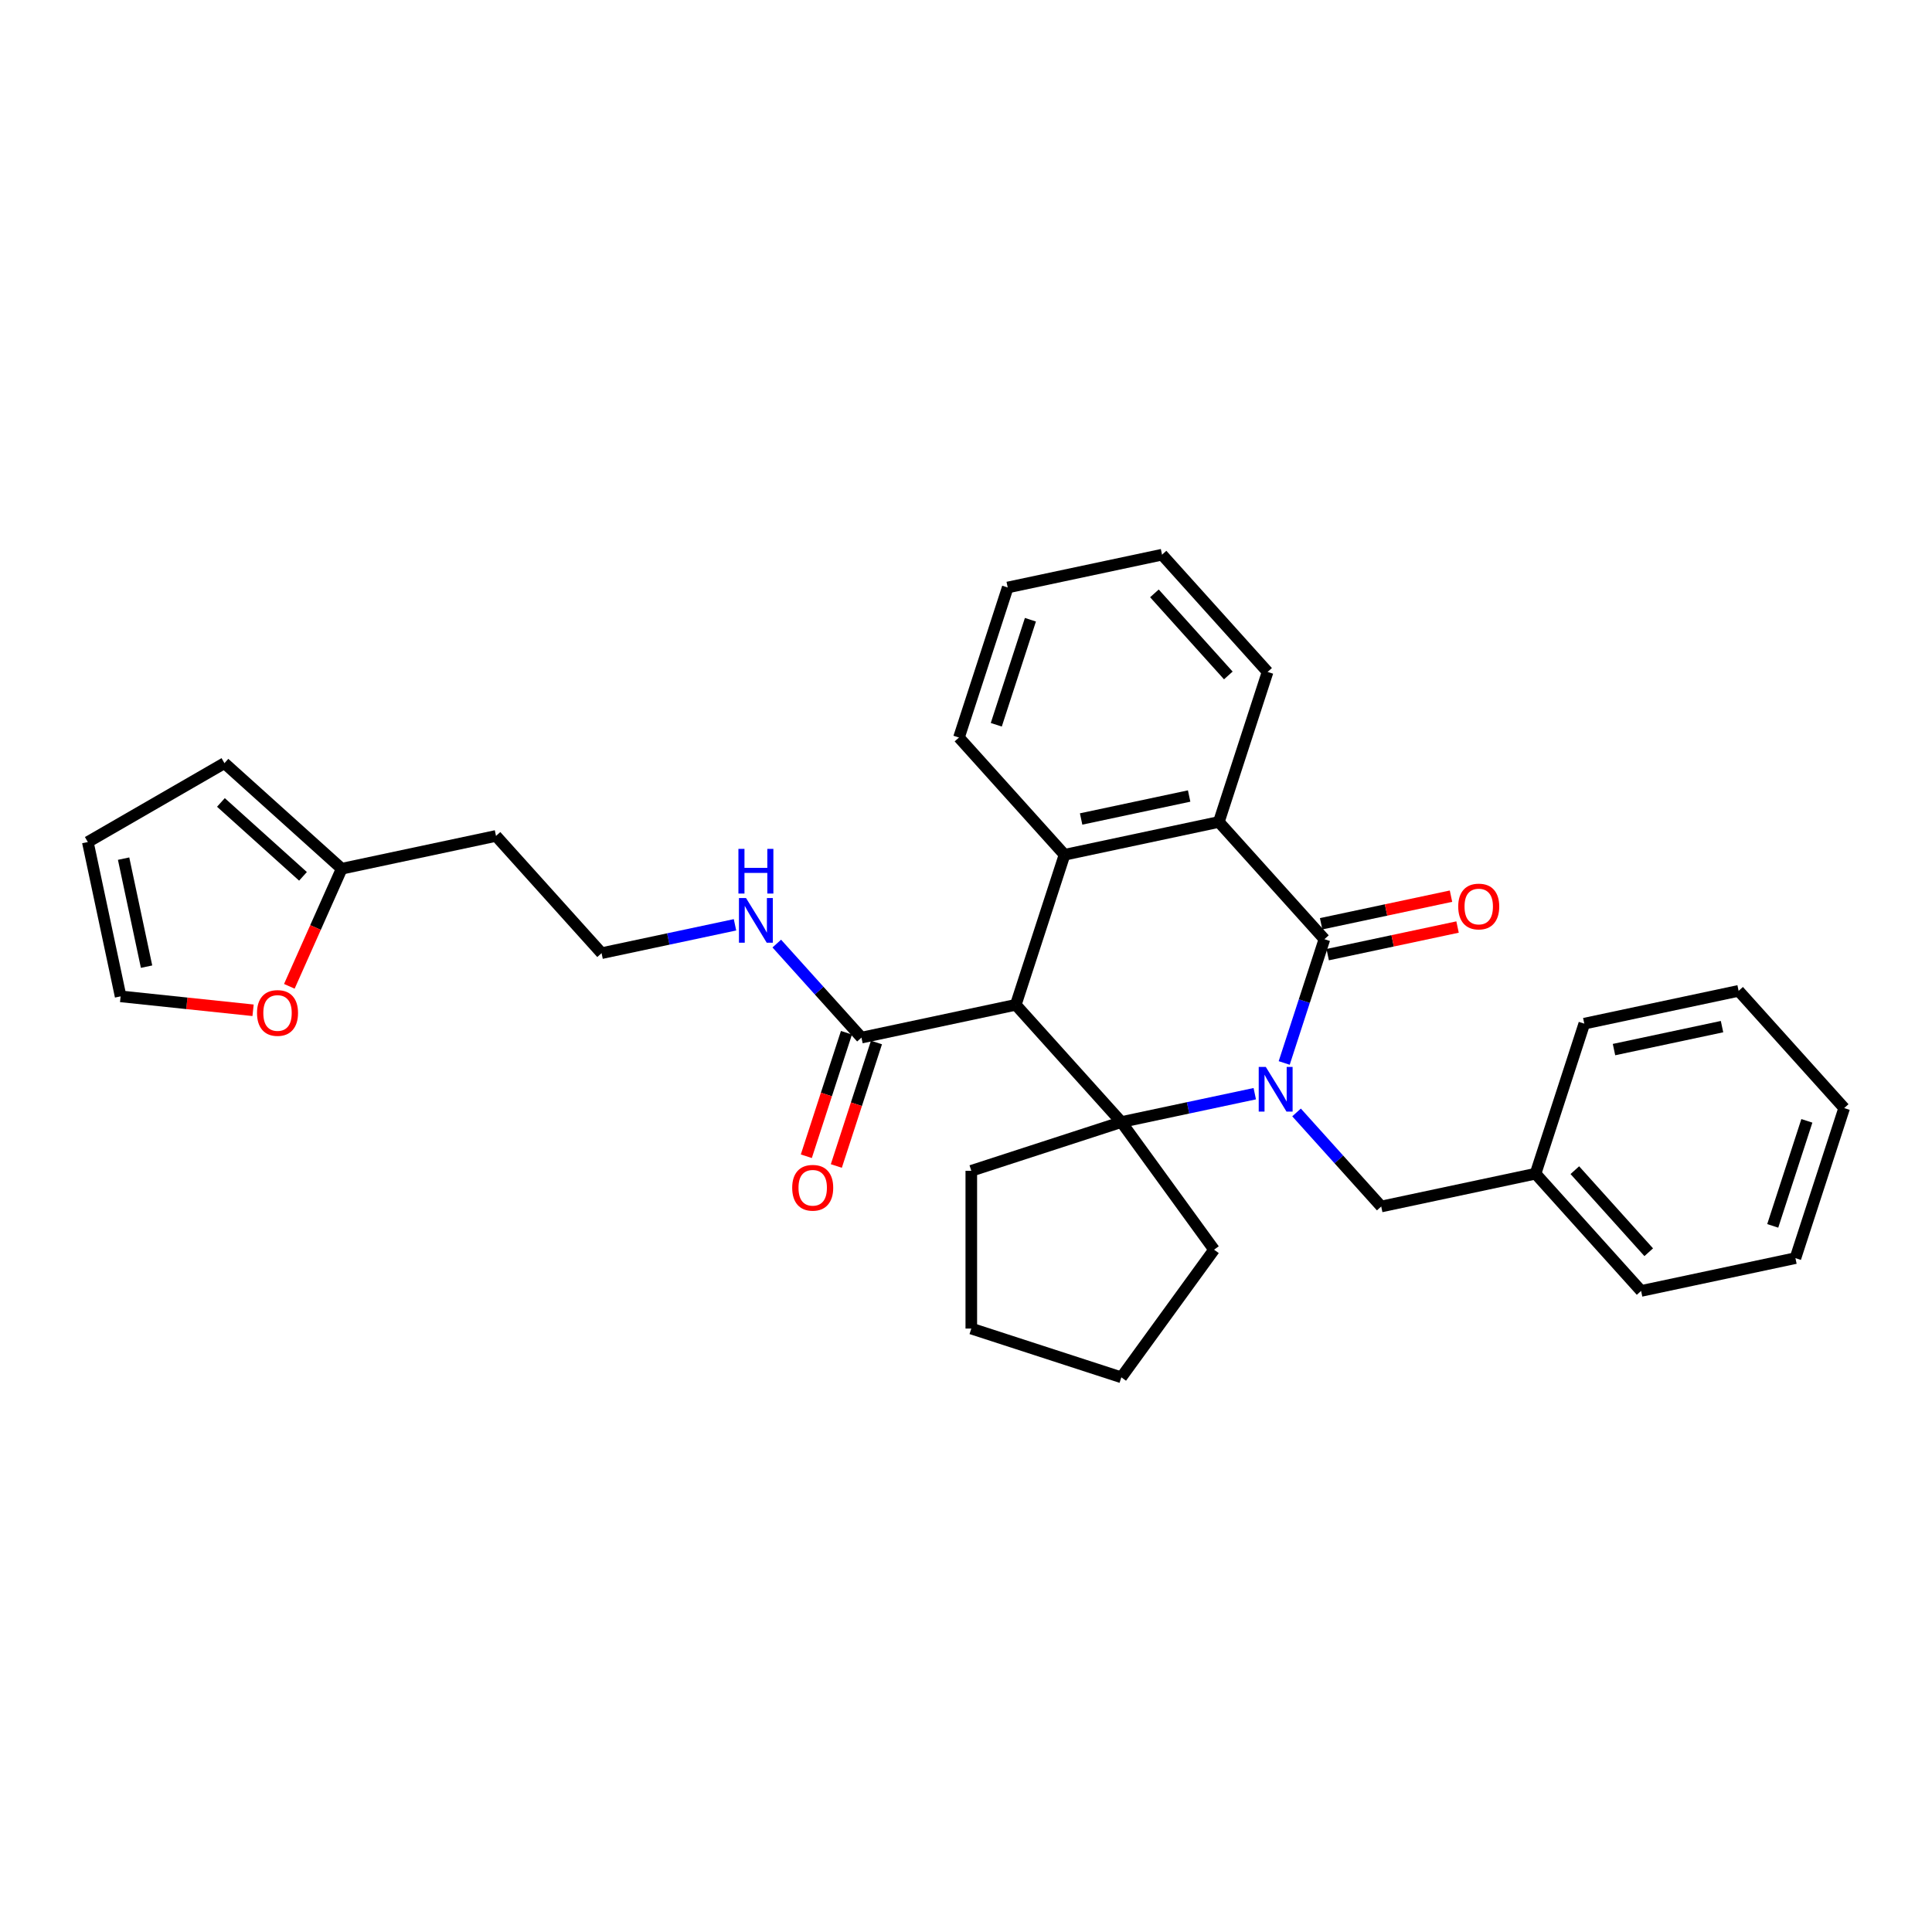 <?xml version='1.0' encoding='iso-8859-1'?>
<svg version='1.1' baseProfile='full'
              xmlns='http://www.w3.org/2000/svg'
                      xmlns:rdkit='http://www.rdkit.org/xml'
                      xmlns:xlink='http://www.w3.org/1999/xlink'
                  xml:space='preserve'
width='1000px' height='1000px' viewBox='0 0 1000 1000'>
<!-- END OF HEADER -->
<rect style='opacity:1.0;fill:#FFFFFF;stroke:none' width='1000' height='1000' x='0' y='0'> </rect>
<path class='bond-0' d='M 649.468,566.093 L 614.937,573.433' style='fill:none;fill-rule:evenodd;stroke:#0000FF;stroke-width:6px;stroke-linecap:butt;stroke-linejoin:miter;stroke-opacity:1' />
<path class='bond-0' d='M 614.937,573.433 L 580.405,580.773' style='fill:none;fill-rule:evenodd;stroke:#000000;stroke-width:6px;stroke-linecap:butt;stroke-linejoin:miter;stroke-opacity:1' />
<path class='bond-2' d='M 664.7,550.19 L 675.107,518.161' style='fill:none;fill-rule:evenodd;stroke:#0000FF;stroke-width:6px;stroke-linecap:butt;stroke-linejoin:miter;stroke-opacity:1' />
<path class='bond-2' d='M 675.107,518.161 L 685.514,486.132' style='fill:none;fill-rule:evenodd;stroke:#000000;stroke-width:6px;stroke-linecap:butt;stroke-linejoin:miter;stroke-opacity:1' />
<path class='bond-6' d='M 671.092,575.802 L 693.006,600.141' style='fill:none;fill-rule:evenodd;stroke:#0000FF;stroke-width:6px;stroke-linecap:butt;stroke-linejoin:miter;stroke-opacity:1' />
<path class='bond-6' d='M 693.006,600.141 L 714.921,624.479' style='fill:none;fill-rule:evenodd;stroke:#000000;stroke-width:6px;stroke-linecap:butt;stroke-linejoin:miter;stroke-opacity:1' />
<path class='bond-1' d='M 580.405,580.773 L 525.764,520.088' style='fill:none;fill-rule:evenodd;stroke:#000000;stroke-width:6px;stroke-linecap:butt;stroke-linejoin:miter;stroke-opacity:1' />
<path class='bond-15' d='M 580.405,580.773 L 628.403,646.836' style='fill:none;fill-rule:evenodd;stroke:#000000;stroke-width:6px;stroke-linecap:butt;stroke-linejoin:miter;stroke-opacity:1' />
<path class='bond-16' d='M 580.405,580.773 L 502.743,606.007' style='fill:none;fill-rule:evenodd;stroke:#000000;stroke-width:6px;stroke-linecap:butt;stroke-linejoin:miter;stroke-opacity:1' />
<path class='bond-5' d='M 525.764,520.088 L 445.89,537.066' style='fill:none;fill-rule:evenodd;stroke:#000000;stroke-width:6px;stroke-linecap:butt;stroke-linejoin:miter;stroke-opacity:1' />
<path class='bond-31' d='M 525.764,520.088 L 550.999,442.425' style='fill:none;fill-rule:evenodd;stroke:#000000;stroke-width:6px;stroke-linecap:butt;stroke-linejoin:miter;stroke-opacity:1' />
<path class='bond-4' d='M 685.514,486.132 L 630.873,425.447' style='fill:none;fill-rule:evenodd;stroke:#000000;stroke-width:6px;stroke-linecap:butt;stroke-linejoin:miter;stroke-opacity:1' />
<path class='bond-8' d='M 687.212,494.119 L 720.821,486.976' style='fill:none;fill-rule:evenodd;stroke:#000000;stroke-width:6px;stroke-linecap:butt;stroke-linejoin:miter;stroke-opacity:1' />
<path class='bond-8' d='M 720.821,486.976 L 754.43,479.832' style='fill:none;fill-rule:evenodd;stroke:#FF0000;stroke-width:6px;stroke-linecap:butt;stroke-linejoin:miter;stroke-opacity:1' />
<path class='bond-8' d='M 683.816,478.144 L 717.425,471.001' style='fill:none;fill-rule:evenodd;stroke:#000000;stroke-width:6px;stroke-linecap:butt;stroke-linejoin:miter;stroke-opacity:1' />
<path class='bond-8' d='M 717.425,471.001 L 751.034,463.857' style='fill:none;fill-rule:evenodd;stroke:#FF0000;stroke-width:6px;stroke-linecap:butt;stroke-linejoin:miter;stroke-opacity:1' />
<path class='bond-3' d='M 550.999,442.425 L 630.873,425.447' style='fill:none;fill-rule:evenodd;stroke:#000000;stroke-width:6px;stroke-linecap:butt;stroke-linejoin:miter;stroke-opacity:1' />
<path class='bond-3' d='M 559.584,423.904 L 615.497,412.019' style='fill:none;fill-rule:evenodd;stroke:#000000;stroke-width:6px;stroke-linecap:butt;stroke-linejoin:miter;stroke-opacity:1' />
<path class='bond-19' d='M 550.999,442.425 L 496.358,381.74' style='fill:none;fill-rule:evenodd;stroke:#000000;stroke-width:6px;stroke-linecap:butt;stroke-linejoin:miter;stroke-opacity:1' />
<path class='bond-21' d='M 630.873,425.447 L 656.108,347.785' style='fill:none;fill-rule:evenodd;stroke:#000000;stroke-width:6px;stroke-linecap:butt;stroke-linejoin:miter;stroke-opacity:1' />
<path class='bond-10' d='M 438.123,534.542 L 427.738,566.506' style='fill:none;fill-rule:evenodd;stroke:#000000;stroke-width:6px;stroke-linecap:butt;stroke-linejoin:miter;stroke-opacity:1' />
<path class='bond-10' d='M 427.738,566.506 L 417.352,598.47' style='fill:none;fill-rule:evenodd;stroke:#FF0000;stroke-width:6px;stroke-linecap:butt;stroke-linejoin:miter;stroke-opacity:1' />
<path class='bond-10' d='M 453.656,539.589 L 443.27,571.553' style='fill:none;fill-rule:evenodd;stroke:#000000;stroke-width:6px;stroke-linecap:butt;stroke-linejoin:miter;stroke-opacity:1' />
<path class='bond-10' d='M 443.27,571.553 L 432.885,603.517' style='fill:none;fill-rule:evenodd;stroke:#FF0000;stroke-width:6px;stroke-linecap:butt;stroke-linejoin:miter;stroke-opacity:1' />
<path class='bond-14' d='M 445.89,537.066 L 423.975,512.727' style='fill:none;fill-rule:evenodd;stroke:#000000;stroke-width:6px;stroke-linecap:butt;stroke-linejoin:miter;stroke-opacity:1' />
<path class='bond-14' d='M 423.975,512.727 L 402.061,488.389' style='fill:none;fill-rule:evenodd;stroke:#0000FF;stroke-width:6px;stroke-linecap:butt;stroke-linejoin:miter;stroke-opacity:1' />
<path class='bond-18' d='M 714.921,624.479 L 794.796,607.501' style='fill:none;fill-rule:evenodd;stroke:#000000;stroke-width:6px;stroke-linecap:butt;stroke-linejoin:miter;stroke-opacity:1' />
<path class='bond-7' d='M 176.858,449.652 L 256.733,432.674' style='fill:none;fill-rule:evenodd;stroke:#000000;stroke-width:6px;stroke-linecap:butt;stroke-linejoin:miter;stroke-opacity:1' />
<path class='bond-9' d='M 176.858,449.652 L 163.309,480.084' style='fill:none;fill-rule:evenodd;stroke:#000000;stroke-width:6px;stroke-linecap:butt;stroke-linejoin:miter;stroke-opacity:1' />
<path class='bond-9' d='M 163.309,480.084 L 149.76,510.517' style='fill:none;fill-rule:evenodd;stroke:#FF0000;stroke-width:6px;stroke-linecap:butt;stroke-linejoin:miter;stroke-opacity:1' />
<path class='bond-11' d='M 176.858,449.652 L 116.174,395.011' style='fill:none;fill-rule:evenodd;stroke:#000000;stroke-width:6px;stroke-linecap:butt;stroke-linejoin:miter;stroke-opacity:1' />
<path class='bond-11' d='M 156.827,453.593 L 114.348,415.344' style='fill:none;fill-rule:evenodd;stroke:#000000;stroke-width:6px;stroke-linecap:butt;stroke-linejoin:miter;stroke-opacity:1' />
<path class='bond-12' d='M 130.987,522.921 L 96.71,519.319' style='fill:none;fill-rule:evenodd;stroke:#FF0000;stroke-width:6px;stroke-linecap:butt;stroke-linejoin:miter;stroke-opacity:1' />
<path class='bond-12' d='M 96.71,519.319 L 62.432,515.716' style='fill:none;fill-rule:evenodd;stroke:#000000;stroke-width:6px;stroke-linecap:butt;stroke-linejoin:miter;stroke-opacity:1' />
<path class='bond-13' d='M 116.174,395.011 L 45.455,435.841' style='fill:none;fill-rule:evenodd;stroke:#000000;stroke-width:6px;stroke-linecap:butt;stroke-linejoin:miter;stroke-opacity:1' />
<path class='bond-35' d='M 62.432,515.716 L 45.455,435.841' style='fill:none;fill-rule:evenodd;stroke:#000000;stroke-width:6px;stroke-linecap:butt;stroke-linejoin:miter;stroke-opacity:1' />
<path class='bond-35' d='M 75.861,500.339 L 63.976,444.427' style='fill:none;fill-rule:evenodd;stroke:#000000;stroke-width:6px;stroke-linecap:butt;stroke-linejoin:miter;stroke-opacity:1' />
<path class='bond-20' d='M 380.437,478.679 L 345.906,486.019' style='fill:none;fill-rule:evenodd;stroke:#0000FF;stroke-width:6px;stroke-linecap:butt;stroke-linejoin:miter;stroke-opacity:1' />
<path class='bond-20' d='M 345.906,486.019 L 311.374,493.359' style='fill:none;fill-rule:evenodd;stroke:#000000;stroke-width:6px;stroke-linecap:butt;stroke-linejoin:miter;stroke-opacity:1' />
<path class='bond-24' d='M 628.403,646.836 L 580.405,712.9' style='fill:none;fill-rule:evenodd;stroke:#000000;stroke-width:6px;stroke-linecap:butt;stroke-linejoin:miter;stroke-opacity:1' />
<path class='bond-25' d='M 502.743,606.007 L 502.743,687.666' style='fill:none;fill-rule:evenodd;stroke:#000000;stroke-width:6px;stroke-linecap:butt;stroke-linejoin:miter;stroke-opacity:1' />
<path class='bond-17' d='M 256.733,432.674 L 311.374,493.359' style='fill:none;fill-rule:evenodd;stroke:#000000;stroke-width:6px;stroke-linecap:butt;stroke-linejoin:miter;stroke-opacity:1' />
<path class='bond-22' d='M 794.796,607.501 L 849.436,668.186' style='fill:none;fill-rule:evenodd;stroke:#000000;stroke-width:6px;stroke-linecap:butt;stroke-linejoin:miter;stroke-opacity:1' />
<path class='bond-22' d='M 815.129,605.676 L 853.377,648.155' style='fill:none;fill-rule:evenodd;stroke:#000000;stroke-width:6px;stroke-linecap:butt;stroke-linejoin:miter;stroke-opacity:1' />
<path class='bond-23' d='M 794.796,607.501 L 820.03,529.839' style='fill:none;fill-rule:evenodd;stroke:#000000;stroke-width:6px;stroke-linecap:butt;stroke-linejoin:miter;stroke-opacity:1' />
<path class='bond-34' d='M 496.358,381.74 L 521.592,304.078' style='fill:none;fill-rule:evenodd;stroke:#000000;stroke-width:6px;stroke-linecap:butt;stroke-linejoin:miter;stroke-opacity:1' />
<path class='bond-34' d='M 515.675,375.138 L 533.339,320.774' style='fill:none;fill-rule:evenodd;stroke:#000000;stroke-width:6px;stroke-linecap:butt;stroke-linejoin:miter;stroke-opacity:1' />
<path class='bond-27' d='M 656.108,347.785 L 601.467,287.1' style='fill:none;fill-rule:evenodd;stroke:#000000;stroke-width:6px;stroke-linecap:butt;stroke-linejoin:miter;stroke-opacity:1' />
<path class='bond-27' d='M 635.775,349.61 L 597.526,307.131' style='fill:none;fill-rule:evenodd;stroke:#000000;stroke-width:6px;stroke-linecap:butt;stroke-linejoin:miter;stroke-opacity:1' />
<path class='bond-29' d='M 849.436,668.186 L 929.311,651.208' style='fill:none;fill-rule:evenodd;stroke:#000000;stroke-width:6px;stroke-linecap:butt;stroke-linejoin:miter;stroke-opacity:1' />
<path class='bond-28' d='M 820.03,529.839 L 899.905,512.861' style='fill:none;fill-rule:evenodd;stroke:#000000;stroke-width:6px;stroke-linecap:butt;stroke-linejoin:miter;stroke-opacity:1' />
<path class='bond-28' d='M 835.407,543.267 L 891.319,531.382' style='fill:none;fill-rule:evenodd;stroke:#000000;stroke-width:6px;stroke-linecap:butt;stroke-linejoin:miter;stroke-opacity:1' />
<path class='bond-32' d='M 580.405,712.9 L 502.743,687.666' style='fill:none;fill-rule:evenodd;stroke:#000000;stroke-width:6px;stroke-linecap:butt;stroke-linejoin:miter;stroke-opacity:1' />
<path class='bond-26' d='M 521.592,304.078 L 601.467,287.1' style='fill:none;fill-rule:evenodd;stroke:#000000;stroke-width:6px;stroke-linecap:butt;stroke-linejoin:miter;stroke-opacity:1' />
<path class='bond-30' d='M 899.905,512.861 L 954.545,573.546' style='fill:none;fill-rule:evenodd;stroke:#000000;stroke-width:6px;stroke-linecap:butt;stroke-linejoin:miter;stroke-opacity:1' />
<path class='bond-33' d='M 929.311,651.208 L 954.545,573.546' style='fill:none;fill-rule:evenodd;stroke:#000000;stroke-width:6px;stroke-linecap:butt;stroke-linejoin:miter;stroke-opacity:1' />
<path class='bond-33' d='M 917.564,634.512 L 935.228,580.148' style='fill:none;fill-rule:evenodd;stroke:#000000;stroke-width:6px;stroke-linecap:butt;stroke-linejoin:miter;stroke-opacity:1' />
<path  class='atom-0' d='M 655.168 552.232
L 662.746 564.481
Q 663.497 565.689, 664.706 567.878
Q 665.915 570.066, 665.98 570.197
L 665.98 552.232
L 669.05 552.232
L 669.05 575.358
L 665.882 575.358
L 657.749 561.965
Q 656.801 560.398, 655.789 558.601
Q 654.809 556.805, 654.515 556.249
L 654.515 575.358
L 651.51 575.358
L 651.51 552.232
L 655.168 552.232
' fill='#0000FF'/>
<path  class='atom-9' d='M 754.773 469.219
Q 754.773 463.667, 757.517 460.563
Q 760.261 457.46, 765.389 457.46
Q 770.517 457.46, 773.261 460.563
Q 776.005 463.667, 776.005 469.219
Q 776.005 474.838, 773.228 478.039
Q 770.452 481.207, 765.389 481.207
Q 760.294 481.207, 757.517 478.039
Q 754.773 474.87, 754.773 469.219
M 765.389 478.594
Q 768.917 478.594, 770.811 476.242
Q 772.738 473.858, 772.738 469.219
Q 772.738 464.679, 770.811 462.393
Q 768.917 460.074, 765.389 460.074
Q 761.861 460.074, 759.934 462.36
Q 758.04 464.646, 758.04 469.219
Q 758.04 473.89, 759.934 476.242
Q 761.861 478.594, 765.389 478.594
' fill='#FF0000'/>
<path  class='atom-10' d='M 133.029 524.317
Q 133.029 518.764, 135.773 515.661
Q 138.516 512.558, 143.644 512.558
Q 148.773 512.558, 151.516 515.661
Q 154.26 518.764, 154.26 524.317
Q 154.26 529.935, 151.484 533.136
Q 148.707 536.305, 143.644 536.305
Q 138.549 536.305, 135.773 533.136
Q 133.029 529.968, 133.029 524.317
M 143.644 533.692
Q 147.172 533.692, 149.067 531.34
Q 150.994 528.955, 150.994 524.317
Q 150.994 519.777, 149.067 517.49
Q 147.172 515.171, 143.644 515.171
Q 140.117 515.171, 138.19 517.458
Q 136.295 519.744, 136.295 524.317
Q 136.295 528.988, 138.19 531.34
Q 140.117 533.692, 143.644 533.692
' fill='#FF0000'/>
<path  class='atom-11' d='M 410.04 614.794
Q 410.04 609.241, 412.783 606.138
Q 415.527 603.035, 420.655 603.035
Q 425.784 603.035, 428.527 606.138
Q 431.271 609.241, 431.271 614.794
Q 431.271 620.412, 428.495 623.613
Q 425.718 626.781, 420.655 626.781
Q 415.56 626.781, 412.783 623.613
Q 410.04 620.445, 410.04 614.794
M 420.655 624.168
Q 424.183 624.168, 426.078 621.816
Q 428.005 619.432, 428.005 614.794
Q 428.005 610.253, 426.078 607.967
Q 424.183 605.648, 420.655 605.648
Q 417.128 605.648, 415.201 607.934
Q 413.306 610.221, 413.306 614.794
Q 413.306 619.465, 415.201 621.816
Q 417.128 624.168, 420.655 624.168
' fill='#FF0000'/>
<path  class='atom-15' d='M 386.137 464.818
L 393.715 477.067
Q 394.466 478.276, 395.675 480.464
Q 396.883 482.652, 396.949 482.783
L 396.949 464.818
L 400.019 464.818
L 400.019 487.944
L 396.851 487.944
L 388.717 474.552
Q 387.77 472.984, 386.758 471.188
Q 385.778 469.391, 385.484 468.836
L 385.484 487.944
L 382.479 487.944
L 382.479 464.818
L 386.137 464.818
' fill='#0000FF'/>
<path  class='atom-15' d='M 382.201 439.38
L 385.337 439.38
L 385.337 449.211
L 397.161 449.211
L 397.161 439.38
L 400.297 439.38
L 400.297 462.505
L 397.161 462.505
L 397.161 451.824
L 385.337 451.824
L 385.337 462.505
L 382.201 462.505
L 382.201 439.38
' fill='#0000FF'/>
</svg>
